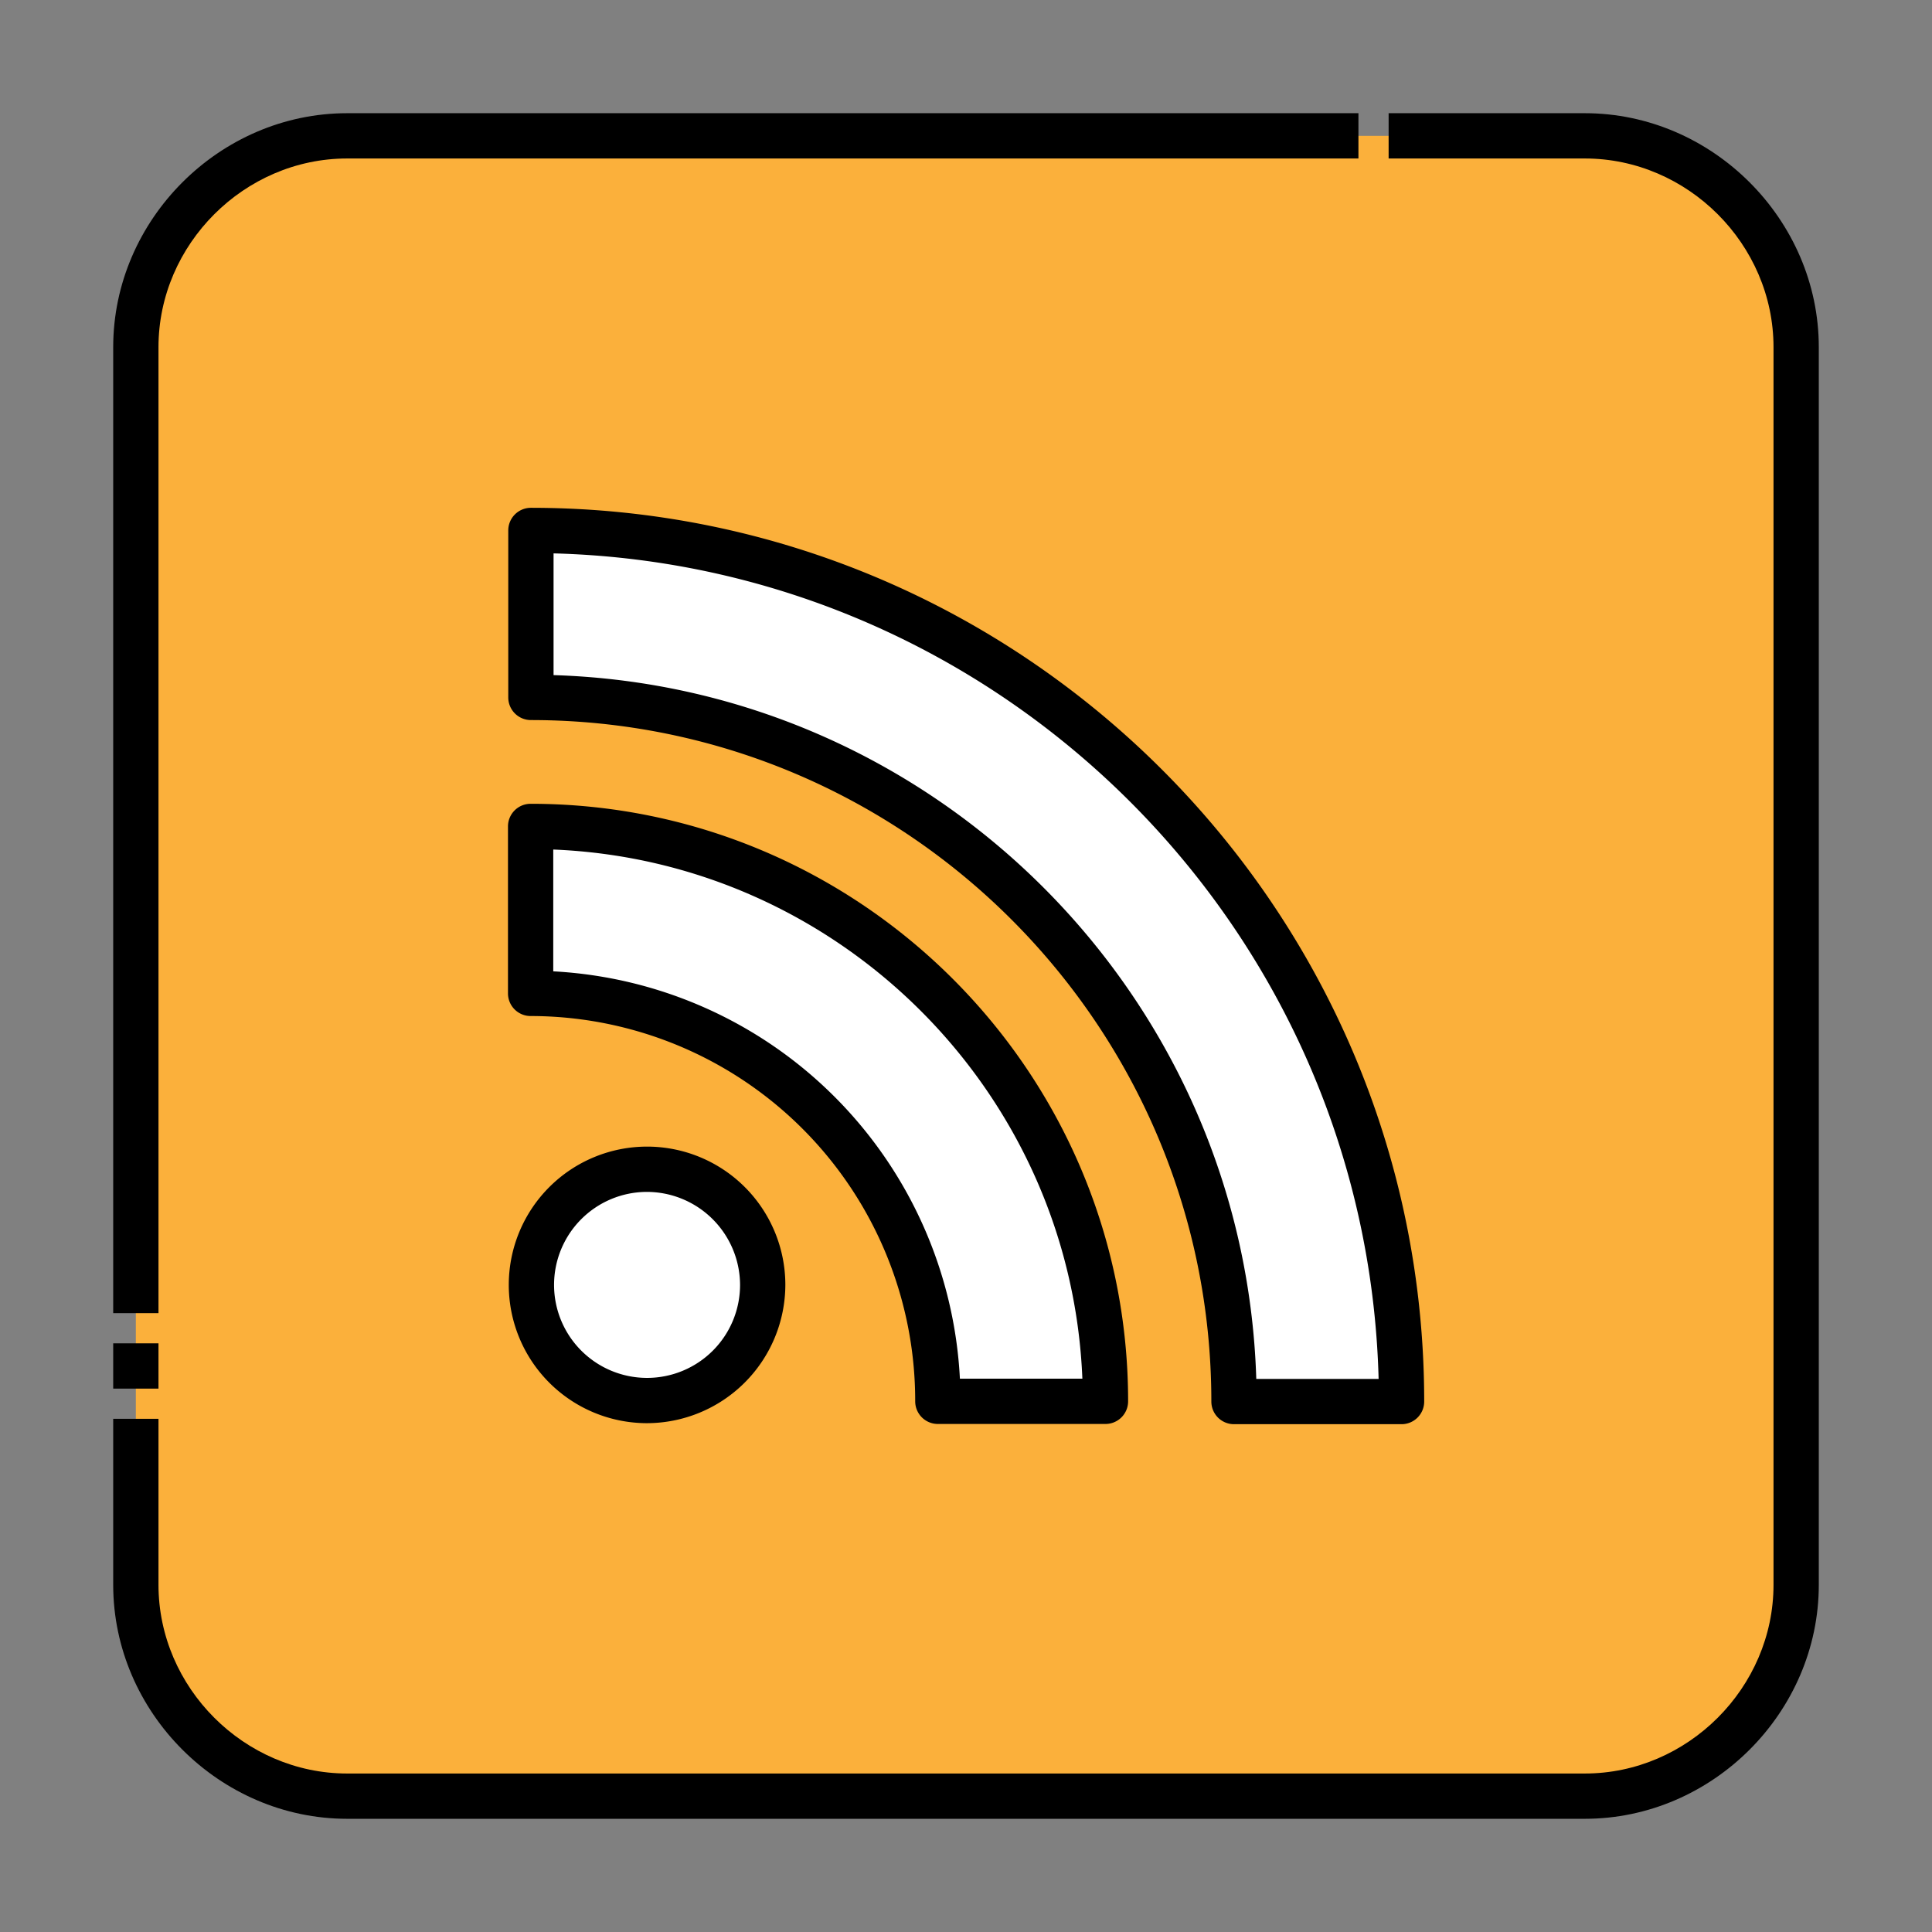 <svg height="512" viewBox="0 0 512 512" width="512" xmlns="http://www.w3.org/2000/svg"><rect x="0" y="0" width="512" height="512" fill="#808080" stroke="none"/><g id="Layer_2" data-name="Layer 2"><rect fill="#fbb03b" height="440" rx="56" width="440" x="36" y="36"/><g fill="#fff"><path d="m171.342 371.156a30.646 30.646 0 1 0 -30.768-30.646 30.722 30.722 0 0 0 30.768 30.646z"/><path d="m248.538 371.366h44.423c0-84.015-68.339-152.353-152.342-152.353v44.247a107.973 107.973 0 0 1 107.919 108.106z"/><path d="m327.019 371.426h44.407c0-127.3-103.512-230.852-230.73-230.852v44.247c102.727 0 186.323 83.713 186.323 186.605z"/></g><path d="m420 482h-328c-33.791 0-62-28.209-62-62v-44h12v44c0 27.248 22.753 50 50 50h328c27.253 0 50-22.747 50-50v-328c0-27.259-22.742-50-50-50h-52v-12h52c33.791 0 62 28.209 62 62v328c0 33.791-28.209 62-62 62zm-378-114h-12v-12h12zm0-20h-12v-256c0-33.791 28.209-62 62-62h268v12h-268c-27.253 0-50 22.746-50 50z"/><path d="m171.342 377.156a36.646 36.646 0 1 1 36.782-36.646 36.748 36.748 0 0 1 -36.782 36.646zm0-61.291a24.646 24.646 0 1 0 24.782 24.645 24.735 24.735 0 0 0 -24.782-24.645z"/><path d="m292.961 377.366h-44.423a6 6 0 0 1 -6-6 101.972 101.972 0 0 0 -101.919-102.106 6 6 0 0 1 -6-6v-44.247a6 6 0 0 1 6-6c87.31 0 158.342 71.036 158.342 158.353a6 6 0 0 1 -6 6zm-38.576-12h32.455c-3.077-75.939-64.288-137.155-140.221-140.232v32.28a113.981 113.981 0 0 1 107.766 107.952z"/><path d="m371.426 377.426h-44.407a6 6 0 0 1 -6-6c0-99.586-80.893-180.6-180.324-180.6a6 6 0 0 1 -6-6v-44.252a6 6 0 0 1 6-6c130.534 0 236.731 106.251 236.731 236.852a6 6 0 0 1 -6 6zm-38.499-12h32.42c-3.136-119.226-99.487-215.635-218.647-218.773v32.26c101.287 3.123 183.109 85.073 186.227 186.513z"/></g></svg>
